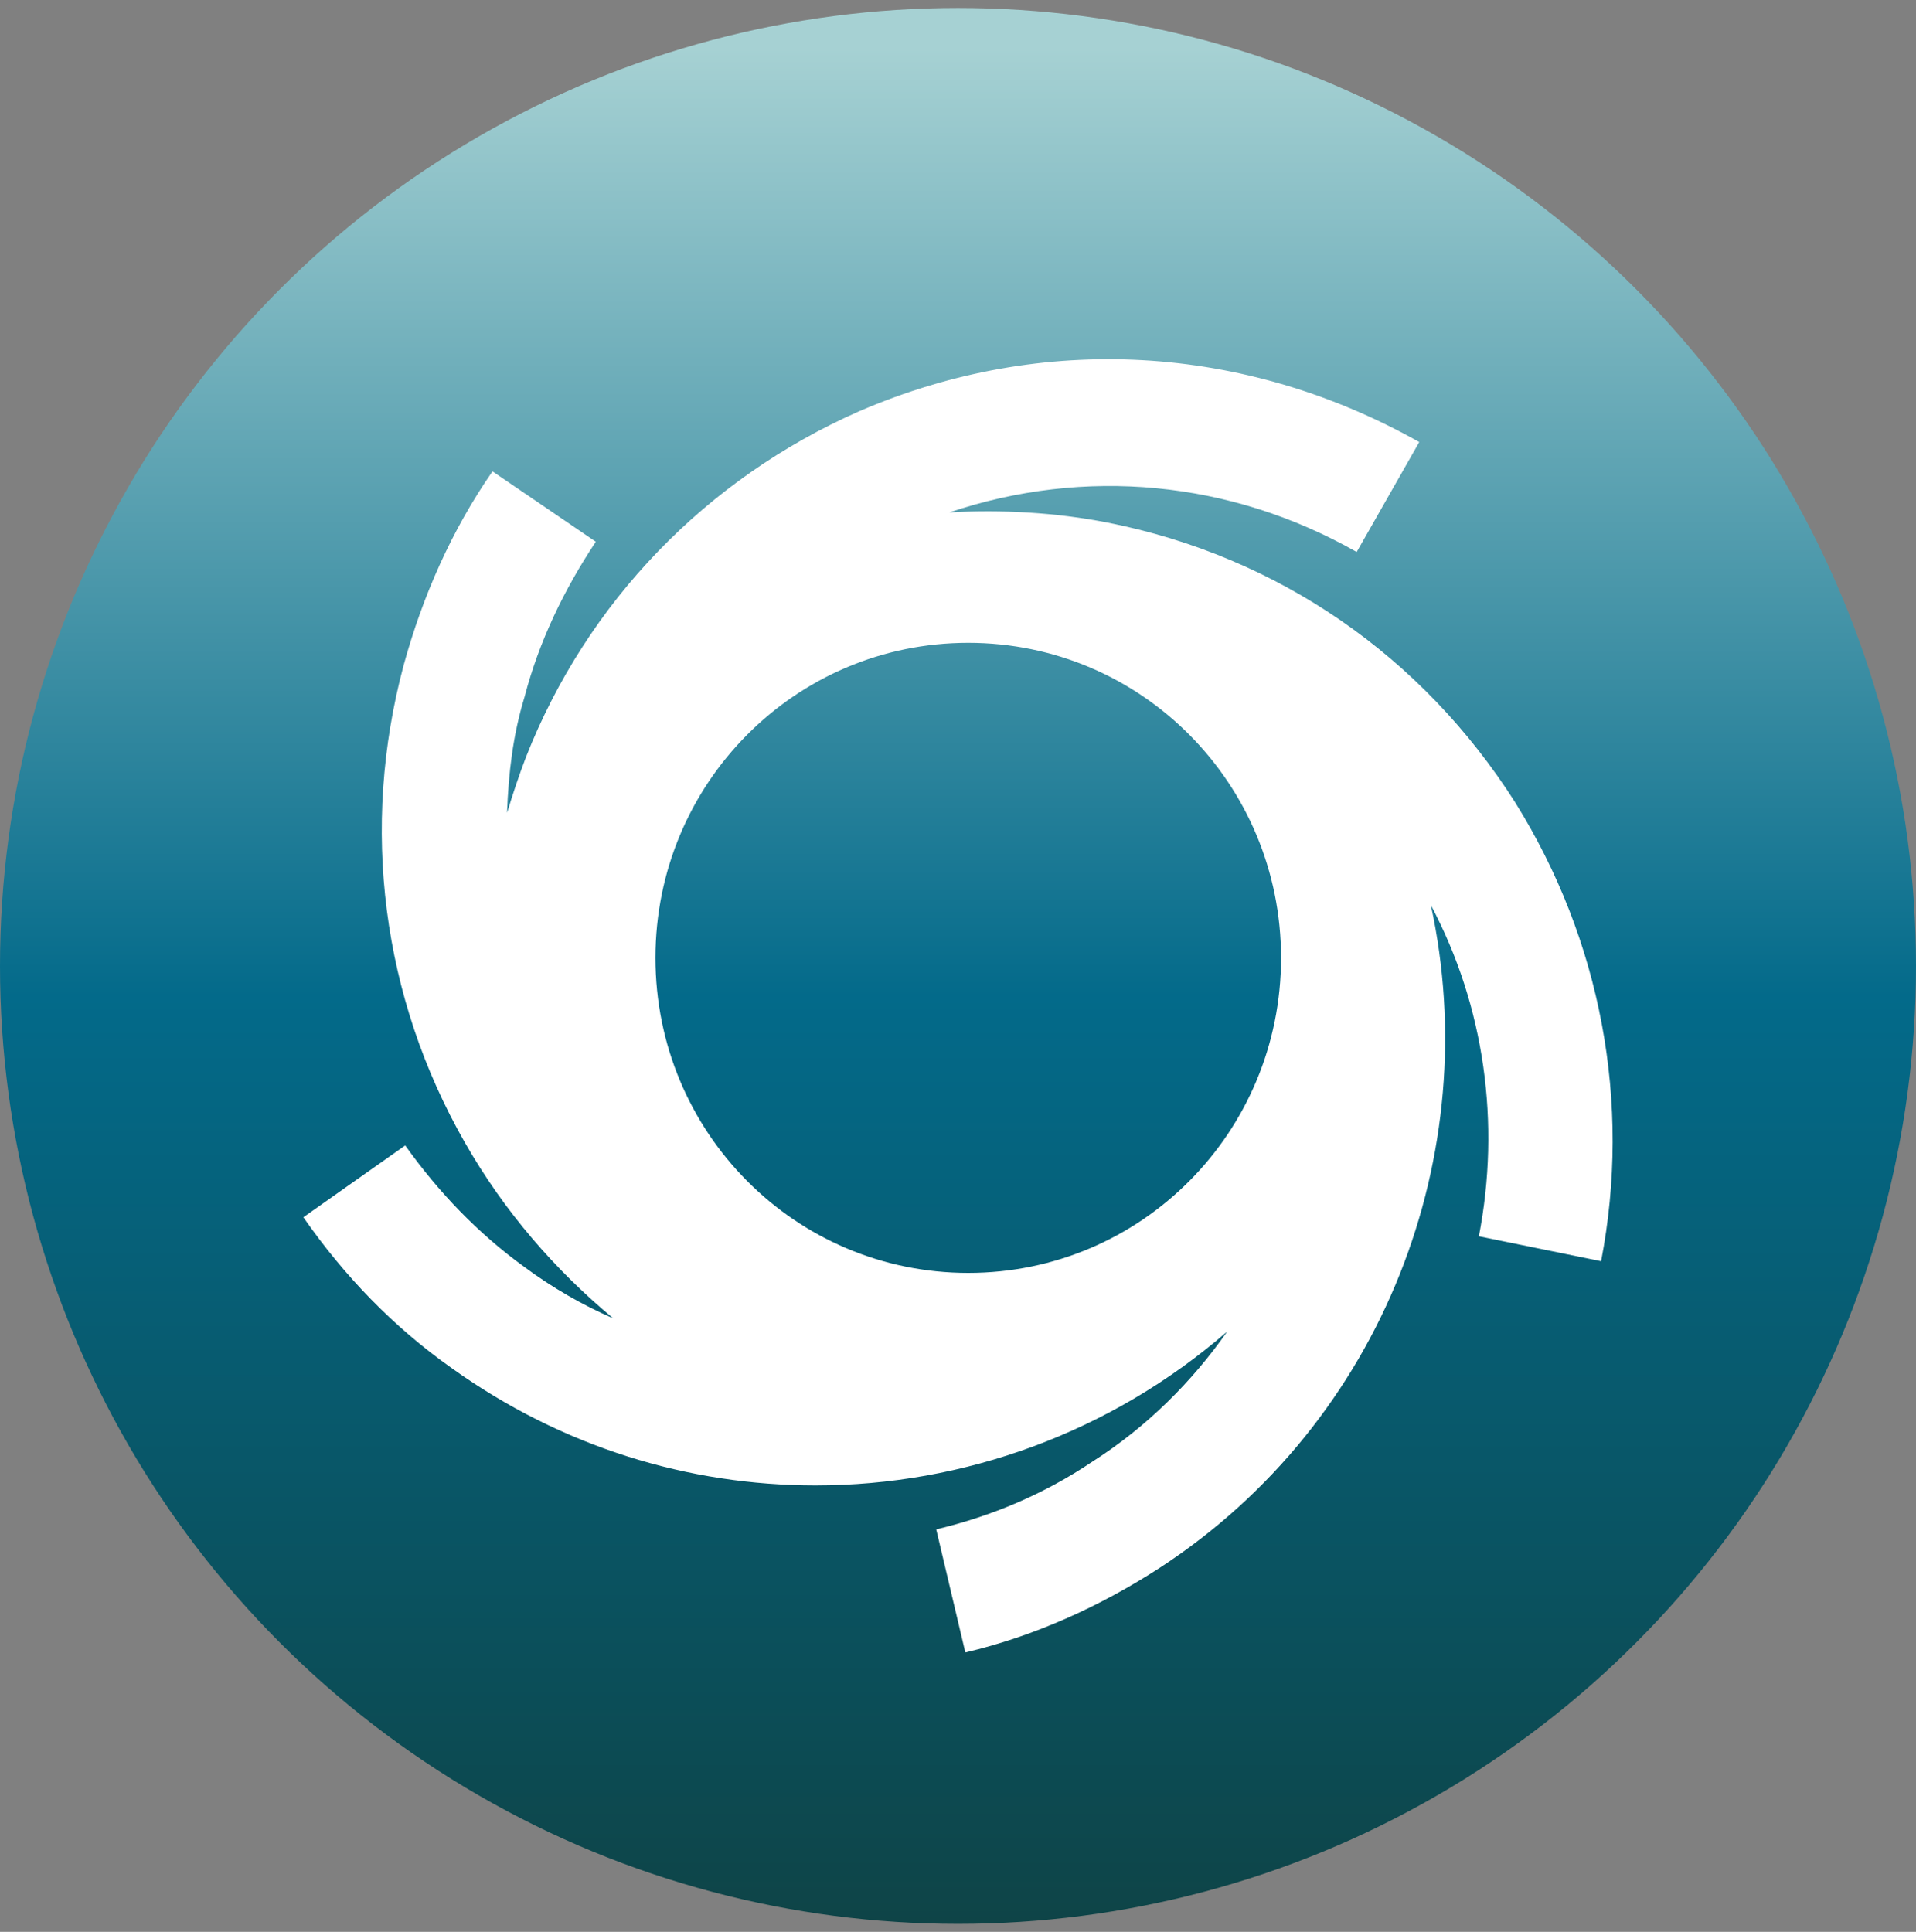 <svg width="120" height="121" viewBox="0 0 120 121" fill="none" xmlns="http://www.w3.org/2000/svg">
<rect x="0" y="0" width="120" height="121" fill="#808080" stroke="none"/>
<circle cx="60" cy="60.5" r="60" fill="url(#paint0_linear_41_195)"/>
<path d="M94.902 50.266C89.07 41.088 80.049 34.847 69.389 32.736C66.109 32.093 62.737 31.91 59.457 32.093C67.931 29.248 77.043 30.074 84.97 34.572L88.888 27.688C77.954 21.539 65.288 20.804 53.807 25.761C44.24 29.983 36.769 37.693 32.941 47.421C32.486 48.615 32.122 49.716 31.757 50.909C31.848 48.431 32.121 46.045 32.85 43.659C33.761 40.171 35.31 36.959 37.315 33.93L30.845 29.524C28.294 33.195 26.472 37.326 25.287 41.64C22.553 51.827 23.921 62.474 29.114 71.56C31.574 75.874 34.763 79.545 38.408 82.574C36.494 81.748 34.581 80.646 32.85 79.361C29.934 77.25 27.474 74.68 25.378 71.743L19 76.241C21.551 79.912 24.649 83.124 28.294 85.694C35.219 90.65 43.147 93.037 51.074 93.037C60.368 93.037 69.57 89.733 76.86 83.4C74.673 86.52 71.848 89.365 68.386 91.568C65.379 93.588 62.099 94.964 58.636 95.79L60.459 103.5C64.741 102.49 68.841 100.655 72.668 98.177C86.7 88.999 92.987 72.203 89.616 56.691C92.987 63.025 93.989 70.367 92.623 77.434L100.277 78.994C102.19 69.082 100.277 58.894 94.901 50.267L94.902 50.266ZM80.232 59.995C80.232 70.917 71.484 79.728 60.641 79.728C49.798 79.728 41.051 70.917 41.051 59.995C41.051 49.073 49.799 40.262 60.641 40.262C71.484 40.262 80.232 49.073 80.232 59.995Z" fill="white"/>
<defs>
<linearGradient id="paint0_linear_41_195" x1="60.5" y1="0.5" x2="60.5" y2="120.5" gradientUnits="userSpaceOnUse">
<stop offset="0.021" stop-color="#A6D1D3"/>
<stop offset="0.516" stop-color="#036A8A"/>
<stop offset="1" stop-color="#0E4447"/>
</linearGradient>
</defs>
</svg>
